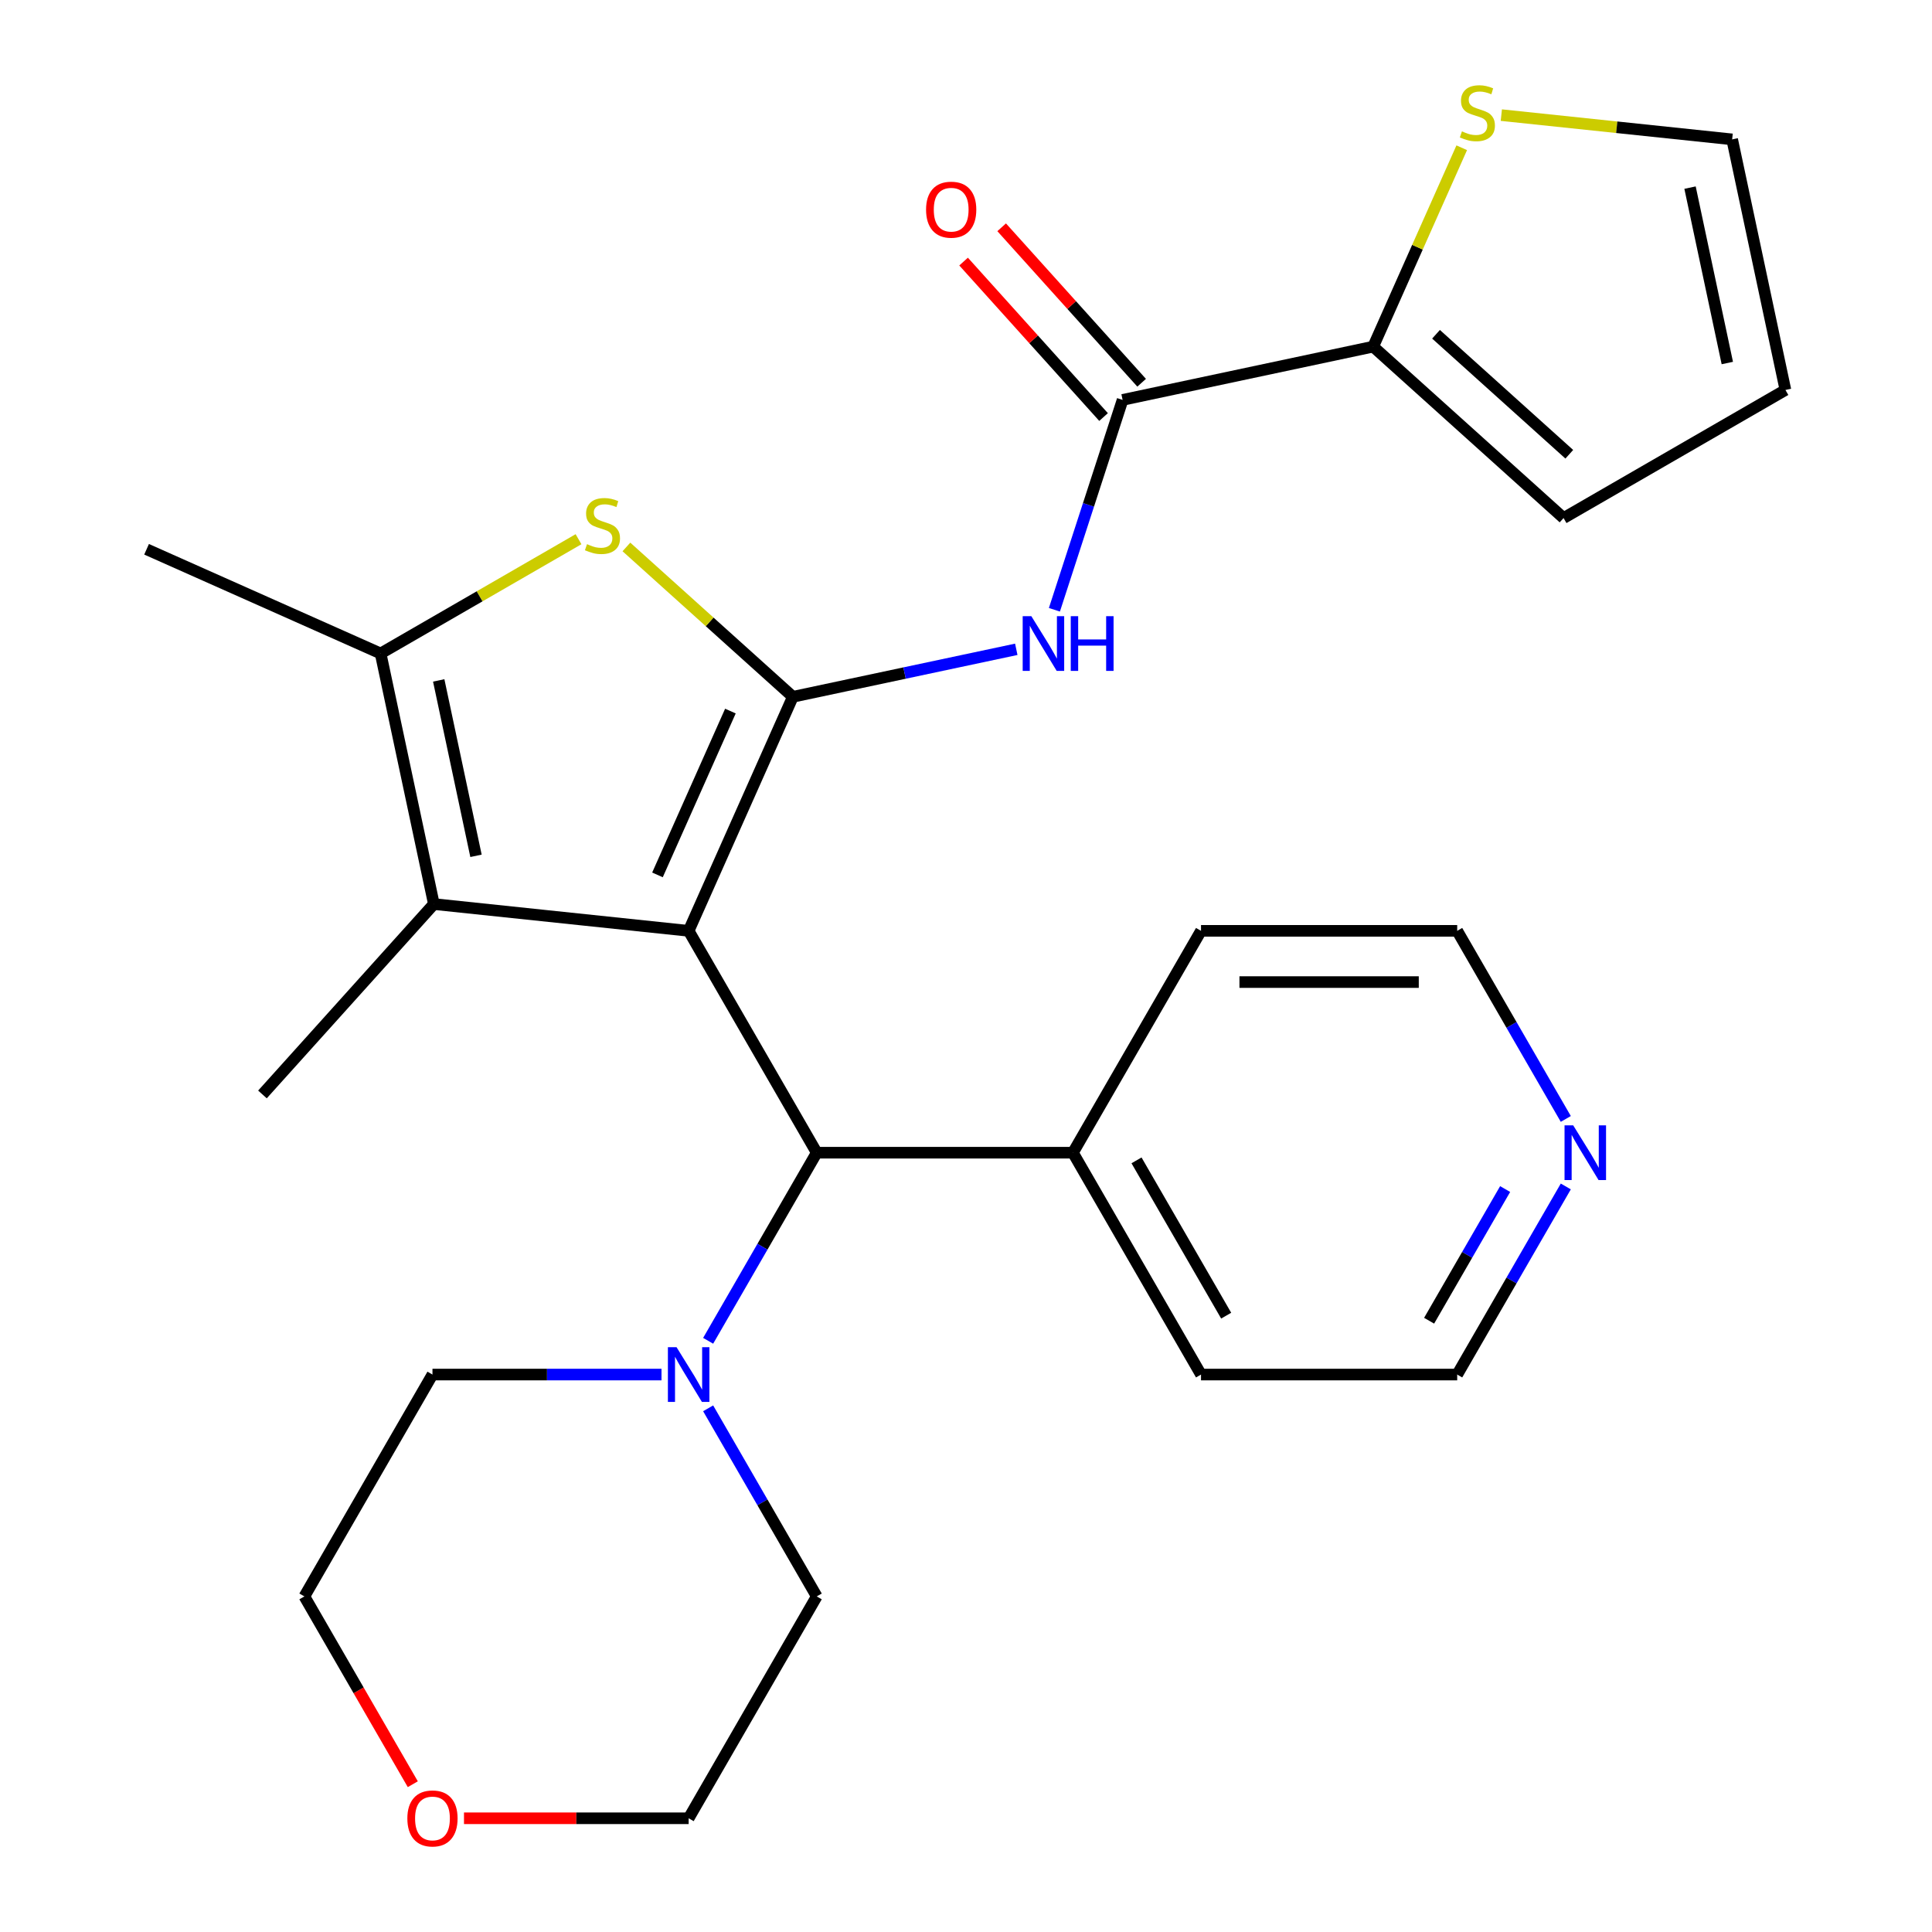 <?xml version='1.0' encoding='iso-8859-1'?>
<svg version='1.1' baseProfile='full'
              xmlns='http://www.w3.org/2000/svg'
                      xmlns:rdkit='http://www.rdkit.org/xml'
                      xmlns:xlink='http://www.w3.org/1999/xlink'
                  xml:space='preserve'
width='1000px' height='1000px' viewBox='0 0 1000 1000'>
<!-- END OF HEADER -->
<rect style='opacity:1.0;fill:#FFFFFF;stroke:none' width='1000' height='1000' x='0' y='0'> </rect>
<path class='bond-0' d='M 356.445,481.8 L 410.378,360.664' style='fill:none;fill-rule:evenodd;stroke:#000000;stroke-width:6px;stroke-linecap:butt;stroke-linejoin:miter;stroke-opacity:1' />
<path class='bond-0' d='M 340.308,452.843 L 378.061,368.048' style='fill:none;fill-rule:evenodd;stroke:#000000;stroke-width:6px;stroke-linecap:butt;stroke-linejoin:miter;stroke-opacity:1' />
<path class='bond-1' d='M 356.445,481.8 L 224.572,467.939' style='fill:none;fill-rule:evenodd;stroke:#000000;stroke-width:6px;stroke-linecap:butt;stroke-linejoin:miter;stroke-opacity:1' />
<path class='bond-5' d='M 356.445,481.8 L 422.745,596.634' style='fill:none;fill-rule:evenodd;stroke:#000000;stroke-width:6px;stroke-linecap:butt;stroke-linejoin:miter;stroke-opacity:1' />
<path class='bond-2' d='M 410.378,360.664 L 367.305,321.881' style='fill:none;fill-rule:evenodd;stroke:#000000;stroke-width:6px;stroke-linecap:butt;stroke-linejoin:miter;stroke-opacity:1' />
<path class='bond-2' d='M 367.305,321.881 L 324.232,283.098' style='fill:none;fill-rule:evenodd;stroke:#CCCC00;stroke-width:6px;stroke-linecap:butt;stroke-linejoin:miter;stroke-opacity:1' />
<path class='bond-3' d='M 410.378,360.664 L 468.202,348.373' style='fill:none;fill-rule:evenodd;stroke:#000000;stroke-width:6px;stroke-linecap:butt;stroke-linejoin:miter;stroke-opacity:1' />
<path class='bond-3' d='M 468.202,348.373 L 526.025,336.082' style='fill:none;fill-rule:evenodd;stroke:#0000FF;stroke-width:6px;stroke-linecap:butt;stroke-linejoin:miter;stroke-opacity:1' />
<path class='bond-4' d='M 224.572,467.939 L 197.003,338.237' style='fill:none;fill-rule:evenodd;stroke:#000000;stroke-width:6px;stroke-linecap:butt;stroke-linejoin:miter;stroke-opacity:1' />
<path class='bond-4' d='M 246.377,442.97 L 227.079,352.179' style='fill:none;fill-rule:evenodd;stroke:#000000;stroke-width:6px;stroke-linecap:butt;stroke-linejoin:miter;stroke-opacity:1' />
<path class='bond-17' d='M 224.572,467.939 L 135.845,566.48' style='fill:none;fill-rule:evenodd;stroke:#000000;stroke-width:6px;stroke-linecap:butt;stroke-linejoin:miter;stroke-opacity:1' />
<path class='bond-27' d='M 299.442,279.094 L 248.223,308.666' style='fill:none;fill-rule:evenodd;stroke:#CCCC00;stroke-width:6px;stroke-linecap:butt;stroke-linejoin:miter;stroke-opacity:1' />
<path class='bond-27' d='M 248.223,308.666 L 197.003,338.237' style='fill:none;fill-rule:evenodd;stroke:#000000;stroke-width:6px;stroke-linecap:butt;stroke-linejoin:miter;stroke-opacity:1' />
<path class='bond-6' d='M 545.758,315.62 L 563.407,261.303' style='fill:none;fill-rule:evenodd;stroke:#0000FF;stroke-width:6px;stroke-linecap:butt;stroke-linejoin:miter;stroke-opacity:1' />
<path class='bond-6' d='M 563.407,261.303 L 581.056,206.985' style='fill:none;fill-rule:evenodd;stroke:#000000;stroke-width:6px;stroke-linecap:butt;stroke-linejoin:miter;stroke-opacity:1' />
<path class='bond-18' d='M 197.003,338.237 L 75.867,284.304' style='fill:none;fill-rule:evenodd;stroke:#000000;stroke-width:6px;stroke-linecap:butt;stroke-linejoin:miter;stroke-opacity:1' />
<path class='bond-8' d='M 422.745,596.634 L 394.64,645.314' style='fill:none;fill-rule:evenodd;stroke:#000000;stroke-width:6px;stroke-linecap:butt;stroke-linejoin:miter;stroke-opacity:1' />
<path class='bond-8' d='M 394.64,645.314 L 366.534,693.994' style='fill:none;fill-rule:evenodd;stroke:#0000FF;stroke-width:6px;stroke-linecap:butt;stroke-linejoin:miter;stroke-opacity:1' />
<path class='bond-13' d='M 422.745,596.634 L 555.344,596.634' style='fill:none;fill-rule:evenodd;stroke:#000000;stroke-width:6px;stroke-linecap:butt;stroke-linejoin:miter;stroke-opacity:1' />
<path class='bond-7' d='M 581.056,206.985 L 710.758,179.416' style='fill:none;fill-rule:evenodd;stroke:#000000;stroke-width:6px;stroke-linecap:butt;stroke-linejoin:miter;stroke-opacity:1' />
<path class='bond-10' d='M 590.91,198.113 L 554.684,157.88' style='fill:none;fill-rule:evenodd;stroke:#000000;stroke-width:6px;stroke-linecap:butt;stroke-linejoin:miter;stroke-opacity:1' />
<path class='bond-10' d='M 554.684,157.88 L 518.458,117.647' style='fill:none;fill-rule:evenodd;stroke:#FF0000;stroke-width:6px;stroke-linecap:butt;stroke-linejoin:miter;stroke-opacity:1' />
<path class='bond-10' d='M 571.202,215.858 L 534.976,175.625' style='fill:none;fill-rule:evenodd;stroke:#000000;stroke-width:6px;stroke-linecap:butt;stroke-linejoin:miter;stroke-opacity:1' />
<path class='bond-10' d='M 534.976,175.625 L 498.75,135.392' style='fill:none;fill-rule:evenodd;stroke:#FF0000;stroke-width:6px;stroke-linecap:butt;stroke-linejoin:miter;stroke-opacity:1' />
<path class='bond-9' d='M 710.758,179.416 L 733.674,127.946' style='fill:none;fill-rule:evenodd;stroke:#000000;stroke-width:6px;stroke-linecap:butt;stroke-linejoin:miter;stroke-opacity:1' />
<path class='bond-9' d='M 733.674,127.946 L 756.59,76.475' style='fill:none;fill-rule:evenodd;stroke:#CCCC00;stroke-width:6px;stroke-linecap:butt;stroke-linejoin:miter;stroke-opacity:1' />
<path class='bond-11' d='M 710.758,179.416 L 809.298,268.143' style='fill:none;fill-rule:evenodd;stroke:#000000;stroke-width:6px;stroke-linecap:butt;stroke-linejoin:miter;stroke-opacity:1' />
<path class='bond-11' d='M 743.284,173.017 L 812.262,235.126' style='fill:none;fill-rule:evenodd;stroke:#000000;stroke-width:6px;stroke-linecap:butt;stroke-linejoin:miter;stroke-opacity:1' />
<path class='bond-19' d='M 366.534,728.944 L 394.64,777.624' style='fill:none;fill-rule:evenodd;stroke:#0000FF;stroke-width:6px;stroke-linecap:butt;stroke-linejoin:miter;stroke-opacity:1' />
<path class='bond-19' d='M 394.64,777.624 L 422.745,826.304' style='fill:none;fill-rule:evenodd;stroke:#000000;stroke-width:6px;stroke-linecap:butt;stroke-linejoin:miter;stroke-opacity:1' />
<path class='bond-20' d='M 342.39,711.469 L 283.118,711.469' style='fill:none;fill-rule:evenodd;stroke:#0000FF;stroke-width:6px;stroke-linecap:butt;stroke-linejoin:miter;stroke-opacity:1' />
<path class='bond-20' d='M 283.118,711.469 L 223.845,711.469' style='fill:none;fill-rule:evenodd;stroke:#000000;stroke-width:6px;stroke-linecap:butt;stroke-linejoin:miter;stroke-opacity:1' />
<path class='bond-12' d='M 777.086,59.583 L 836.825,65.862' style='fill:none;fill-rule:evenodd;stroke:#CCCC00;stroke-width:6px;stroke-linecap:butt;stroke-linejoin:miter;stroke-opacity:1' />
<path class='bond-12' d='M 836.825,65.862 L 896.564,72.141' style='fill:none;fill-rule:evenodd;stroke:#000000;stroke-width:6px;stroke-linecap:butt;stroke-linejoin:miter;stroke-opacity:1' />
<path class='bond-15' d='M 809.298,268.143 L 924.133,201.843' style='fill:none;fill-rule:evenodd;stroke:#000000;stroke-width:6px;stroke-linecap:butt;stroke-linejoin:miter;stroke-opacity:1' />
<path class='bond-30' d='M 896.564,72.141 L 924.133,201.843' style='fill:none;fill-rule:evenodd;stroke:#000000;stroke-width:6px;stroke-linecap:butt;stroke-linejoin:miter;stroke-opacity:1' />
<path class='bond-30' d='M 874.759,97.11 L 894.057,187.901' style='fill:none;fill-rule:evenodd;stroke:#000000;stroke-width:6px;stroke-linecap:butt;stroke-linejoin:miter;stroke-opacity:1' />
<path class='bond-25' d='M 555.344,596.634 L 621.644,481.8' style='fill:none;fill-rule:evenodd;stroke:#000000;stroke-width:6px;stroke-linecap:butt;stroke-linejoin:miter;stroke-opacity:1' />
<path class='bond-26' d='M 555.344,596.634 L 621.644,711.469' style='fill:none;fill-rule:evenodd;stroke:#000000;stroke-width:6px;stroke-linecap:butt;stroke-linejoin:miter;stroke-opacity:1' />
<path class='bond-26' d='M 588.256,600.6 L 634.666,680.984' style='fill:none;fill-rule:evenodd;stroke:#000000;stroke-width:6px;stroke-linecap:butt;stroke-linejoin:miter;stroke-opacity:1' />
<path class='bond-14' d='M 810.454,614.109 L 782.349,662.789' style='fill:none;fill-rule:evenodd;stroke:#0000FF;stroke-width:6px;stroke-linecap:butt;stroke-linejoin:miter;stroke-opacity:1' />
<path class='bond-14' d='M 782.349,662.789 L 754.244,711.469' style='fill:none;fill-rule:evenodd;stroke:#000000;stroke-width:6px;stroke-linecap:butt;stroke-linejoin:miter;stroke-opacity:1' />
<path class='bond-14' d='M 779.056,615.453 L 759.382,649.529' style='fill:none;fill-rule:evenodd;stroke:#0000FF;stroke-width:6px;stroke-linecap:butt;stroke-linejoin:miter;stroke-opacity:1' />
<path class='bond-14' d='M 759.382,649.529 L 739.708,683.605' style='fill:none;fill-rule:evenodd;stroke:#000000;stroke-width:6px;stroke-linecap:butt;stroke-linejoin:miter;stroke-opacity:1' />
<path class='bond-28' d='M 810.454,579.159 L 782.349,530.48' style='fill:none;fill-rule:evenodd;stroke:#0000FF;stroke-width:6px;stroke-linecap:butt;stroke-linejoin:miter;stroke-opacity:1' />
<path class='bond-28' d='M 782.349,530.48 L 754.244,481.8' style='fill:none;fill-rule:evenodd;stroke:#000000;stroke-width:6px;stroke-linecap:butt;stroke-linejoin:miter;stroke-opacity:1' />
<path class='bond-16' d='M 213.664,923.503 L 185.605,874.903' style='fill:none;fill-rule:evenodd;stroke:#FF0000;stroke-width:6px;stroke-linecap:butt;stroke-linejoin:miter;stroke-opacity:1' />
<path class='bond-16' d='M 185.605,874.903 L 157.546,826.304' style='fill:none;fill-rule:evenodd;stroke:#000000;stroke-width:6px;stroke-linecap:butt;stroke-linejoin:miter;stroke-opacity:1' />
<path class='bond-29' d='M 240.16,941.138 L 298.303,941.138' style='fill:none;fill-rule:evenodd;stroke:#FF0000;stroke-width:6px;stroke-linecap:butt;stroke-linejoin:miter;stroke-opacity:1' />
<path class='bond-29' d='M 298.303,941.138 L 356.445,941.138' style='fill:none;fill-rule:evenodd;stroke:#000000;stroke-width:6px;stroke-linecap:butt;stroke-linejoin:miter;stroke-opacity:1' />
<path class='bond-23' d='M 422.745,826.304 L 356.445,941.138' style='fill:none;fill-rule:evenodd;stroke:#000000;stroke-width:6px;stroke-linecap:butt;stroke-linejoin:miter;stroke-opacity:1' />
<path class='bond-24' d='M 223.845,711.469 L 157.546,826.304' style='fill:none;fill-rule:evenodd;stroke:#000000;stroke-width:6px;stroke-linecap:butt;stroke-linejoin:miter;stroke-opacity:1' />
<path class='bond-21' d='M 754.244,481.8 L 621.644,481.8' style='fill:none;fill-rule:evenodd;stroke:#000000;stroke-width:6px;stroke-linecap:butt;stroke-linejoin:miter;stroke-opacity:1' />
<path class='bond-21' d='M 734.354,508.32 L 641.534,508.32' style='fill:none;fill-rule:evenodd;stroke:#000000;stroke-width:6px;stroke-linecap:butt;stroke-linejoin:miter;stroke-opacity:1' />
<path class='bond-22' d='M 754.244,711.469 L 621.644,711.469' style='fill:none;fill-rule:evenodd;stroke:#000000;stroke-width:6px;stroke-linecap:butt;stroke-linejoin:miter;stroke-opacity:1' />
<path  class='atom-3' d='M 303.837 281.658
Q 304.157 281.778, 305.477 282.338
Q 306.797 282.898, 308.237 283.258
Q 309.717 283.578, 311.157 283.578
Q 313.837 283.578, 315.397 282.298
Q 316.957 280.978, 316.957 278.698
Q 316.957 277.138, 316.157 276.178
Q 315.397 275.218, 314.197 274.698
Q 312.997 274.178, 310.997 273.578
Q 308.477 272.818, 306.957 272.098
Q 305.477 271.378, 304.397 269.858
Q 303.357 268.338, 303.357 265.778
Q 303.357 262.218, 305.757 260.018
Q 308.197 257.818, 312.997 257.818
Q 316.277 257.818, 319.997 259.378
L 319.077 262.458
Q 315.677 261.058, 313.117 261.058
Q 310.357 261.058, 308.837 262.218
Q 307.317 263.338, 307.357 265.298
Q 307.357 266.818, 308.117 267.738
Q 308.917 268.658, 310.037 269.178
Q 311.197 269.698, 313.117 270.298
Q 315.677 271.098, 317.197 271.898
Q 318.717 272.698, 319.797 274.338
Q 320.917 275.938, 320.917 278.698
Q 320.917 282.618, 318.277 284.738
Q 315.677 286.818, 311.317 286.818
Q 308.797 286.818, 306.877 286.258
Q 304.997 285.738, 302.757 284.818
L 303.837 281.658
' fill='#CCCC00'/>
<path  class='atom-4' d='M 533.82 318.935
L 543.1 333.935
Q 544.02 335.415, 545.5 338.095
Q 546.98 340.775, 547.06 340.935
L 547.06 318.935
L 550.82 318.935
L 550.82 347.255
L 546.94 347.255
L 536.98 330.855
Q 535.82 328.935, 534.58 326.735
Q 533.38 324.535, 533.02 323.855
L 533.02 347.255
L 529.34 347.255
L 529.34 318.935
L 533.82 318.935
' fill='#0000FF'/>
<path  class='atom-4' d='M 554.22 318.935
L 558.06 318.935
L 558.06 330.975
L 572.54 330.975
L 572.54 318.935
L 576.38 318.935
L 576.38 347.255
L 572.54 347.255
L 572.54 334.175
L 558.06 334.175
L 558.06 347.255
L 554.22 347.255
L 554.22 318.935
' fill='#0000FF'/>
<path  class='atom-9' d='M 350.185 697.309
L 359.465 712.309
Q 360.385 713.789, 361.865 716.469
Q 363.345 719.149, 363.425 719.309
L 363.425 697.309
L 367.185 697.309
L 367.185 725.629
L 363.305 725.629
L 353.345 709.229
Q 352.185 707.309, 350.945 705.109
Q 349.745 702.909, 349.385 702.229
L 349.385 725.629
L 345.705 725.629
L 345.705 697.309
L 350.185 697.309
' fill='#0000FF'/>
<path  class='atom-10' d='M 756.691 68.001
Q 757.011 68.121, 758.331 68.68
Q 759.651 69.24, 761.091 69.6
Q 762.571 69.921, 764.011 69.921
Q 766.691 69.921, 768.251 68.641
Q 769.811 67.32, 769.811 65.04
Q 769.811 63.48, 769.011 62.52
Q 768.251 61.56, 767.051 61.041
Q 765.851 60.52, 763.851 59.92
Q 761.331 59.16, 759.811 58.441
Q 758.331 57.721, 757.251 56.2
Q 756.211 54.681, 756.211 52.12
Q 756.211 48.56, 758.611 46.361
Q 761.051 44.16, 765.851 44.16
Q 769.131 44.16, 772.851 45.721
L 771.931 48.8
Q 768.531 47.401, 765.971 47.401
Q 763.211 47.401, 761.691 48.56
Q 760.171 49.681, 760.211 51.641
Q 760.211 53.16, 760.971 54.081
Q 761.771 55.001, 762.891 55.52
Q 764.051 56.041, 765.971 56.641
Q 768.531 57.441, 770.051 58.24
Q 771.571 59.041, 772.651 60.681
Q 773.771 62.281, 773.771 65.04
Q 773.771 68.96, 771.131 71.081
Q 768.531 73.16, 764.171 73.16
Q 761.651 73.16, 759.731 72.6
Q 757.851 72.081, 755.611 71.16
L 756.691 68.001
' fill='#CCCC00'/>
<path  class='atom-11' d='M 479.329 108.525
Q 479.329 101.725, 482.689 97.925
Q 486.049 94.125, 492.329 94.125
Q 498.609 94.125, 501.969 97.925
Q 505.329 101.725, 505.329 108.525
Q 505.329 115.405, 501.929 119.325
Q 498.529 123.205, 492.329 123.205
Q 486.089 123.205, 482.689 119.325
Q 479.329 115.445, 479.329 108.525
M 492.329 120.005
Q 496.649 120.005, 498.969 117.125
Q 501.329 114.205, 501.329 108.525
Q 501.329 102.965, 498.969 100.165
Q 496.649 97.325, 492.329 97.325
Q 488.009 97.325, 485.649 100.125
Q 483.329 102.925, 483.329 108.525
Q 483.329 114.245, 485.649 117.125
Q 488.009 120.005, 492.329 120.005
' fill='#FF0000'/>
<path  class='atom-15' d='M 814.284 582.474
L 823.564 597.474
Q 824.484 598.954, 825.964 601.634
Q 827.444 604.314, 827.524 604.474
L 827.524 582.474
L 831.284 582.474
L 831.284 610.794
L 827.404 610.794
L 817.444 594.394
Q 816.284 592.474, 815.044 590.274
Q 813.844 588.074, 813.484 587.394
L 813.484 610.794
L 809.804 610.794
L 809.804 582.474
L 814.284 582.474
' fill='#0000FF'/>
<path  class='atom-17' d='M 210.845 941.218
Q 210.845 934.418, 214.205 930.618
Q 217.565 926.818, 223.845 926.818
Q 230.125 926.818, 233.485 930.618
Q 236.845 934.418, 236.845 941.218
Q 236.845 948.098, 233.445 952.018
Q 230.045 955.898, 223.845 955.898
Q 217.605 955.898, 214.205 952.018
Q 210.845 948.138, 210.845 941.218
M 223.845 952.698
Q 228.165 952.698, 230.485 949.818
Q 232.845 946.898, 232.845 941.218
Q 232.845 935.658, 230.485 932.858
Q 228.165 930.018, 223.845 930.018
Q 219.525 930.018, 217.165 932.818
Q 214.845 935.618, 214.845 941.218
Q 214.845 946.938, 217.165 949.818
Q 219.525 952.698, 223.845 952.698
' fill='#FF0000'/>
</svg>
